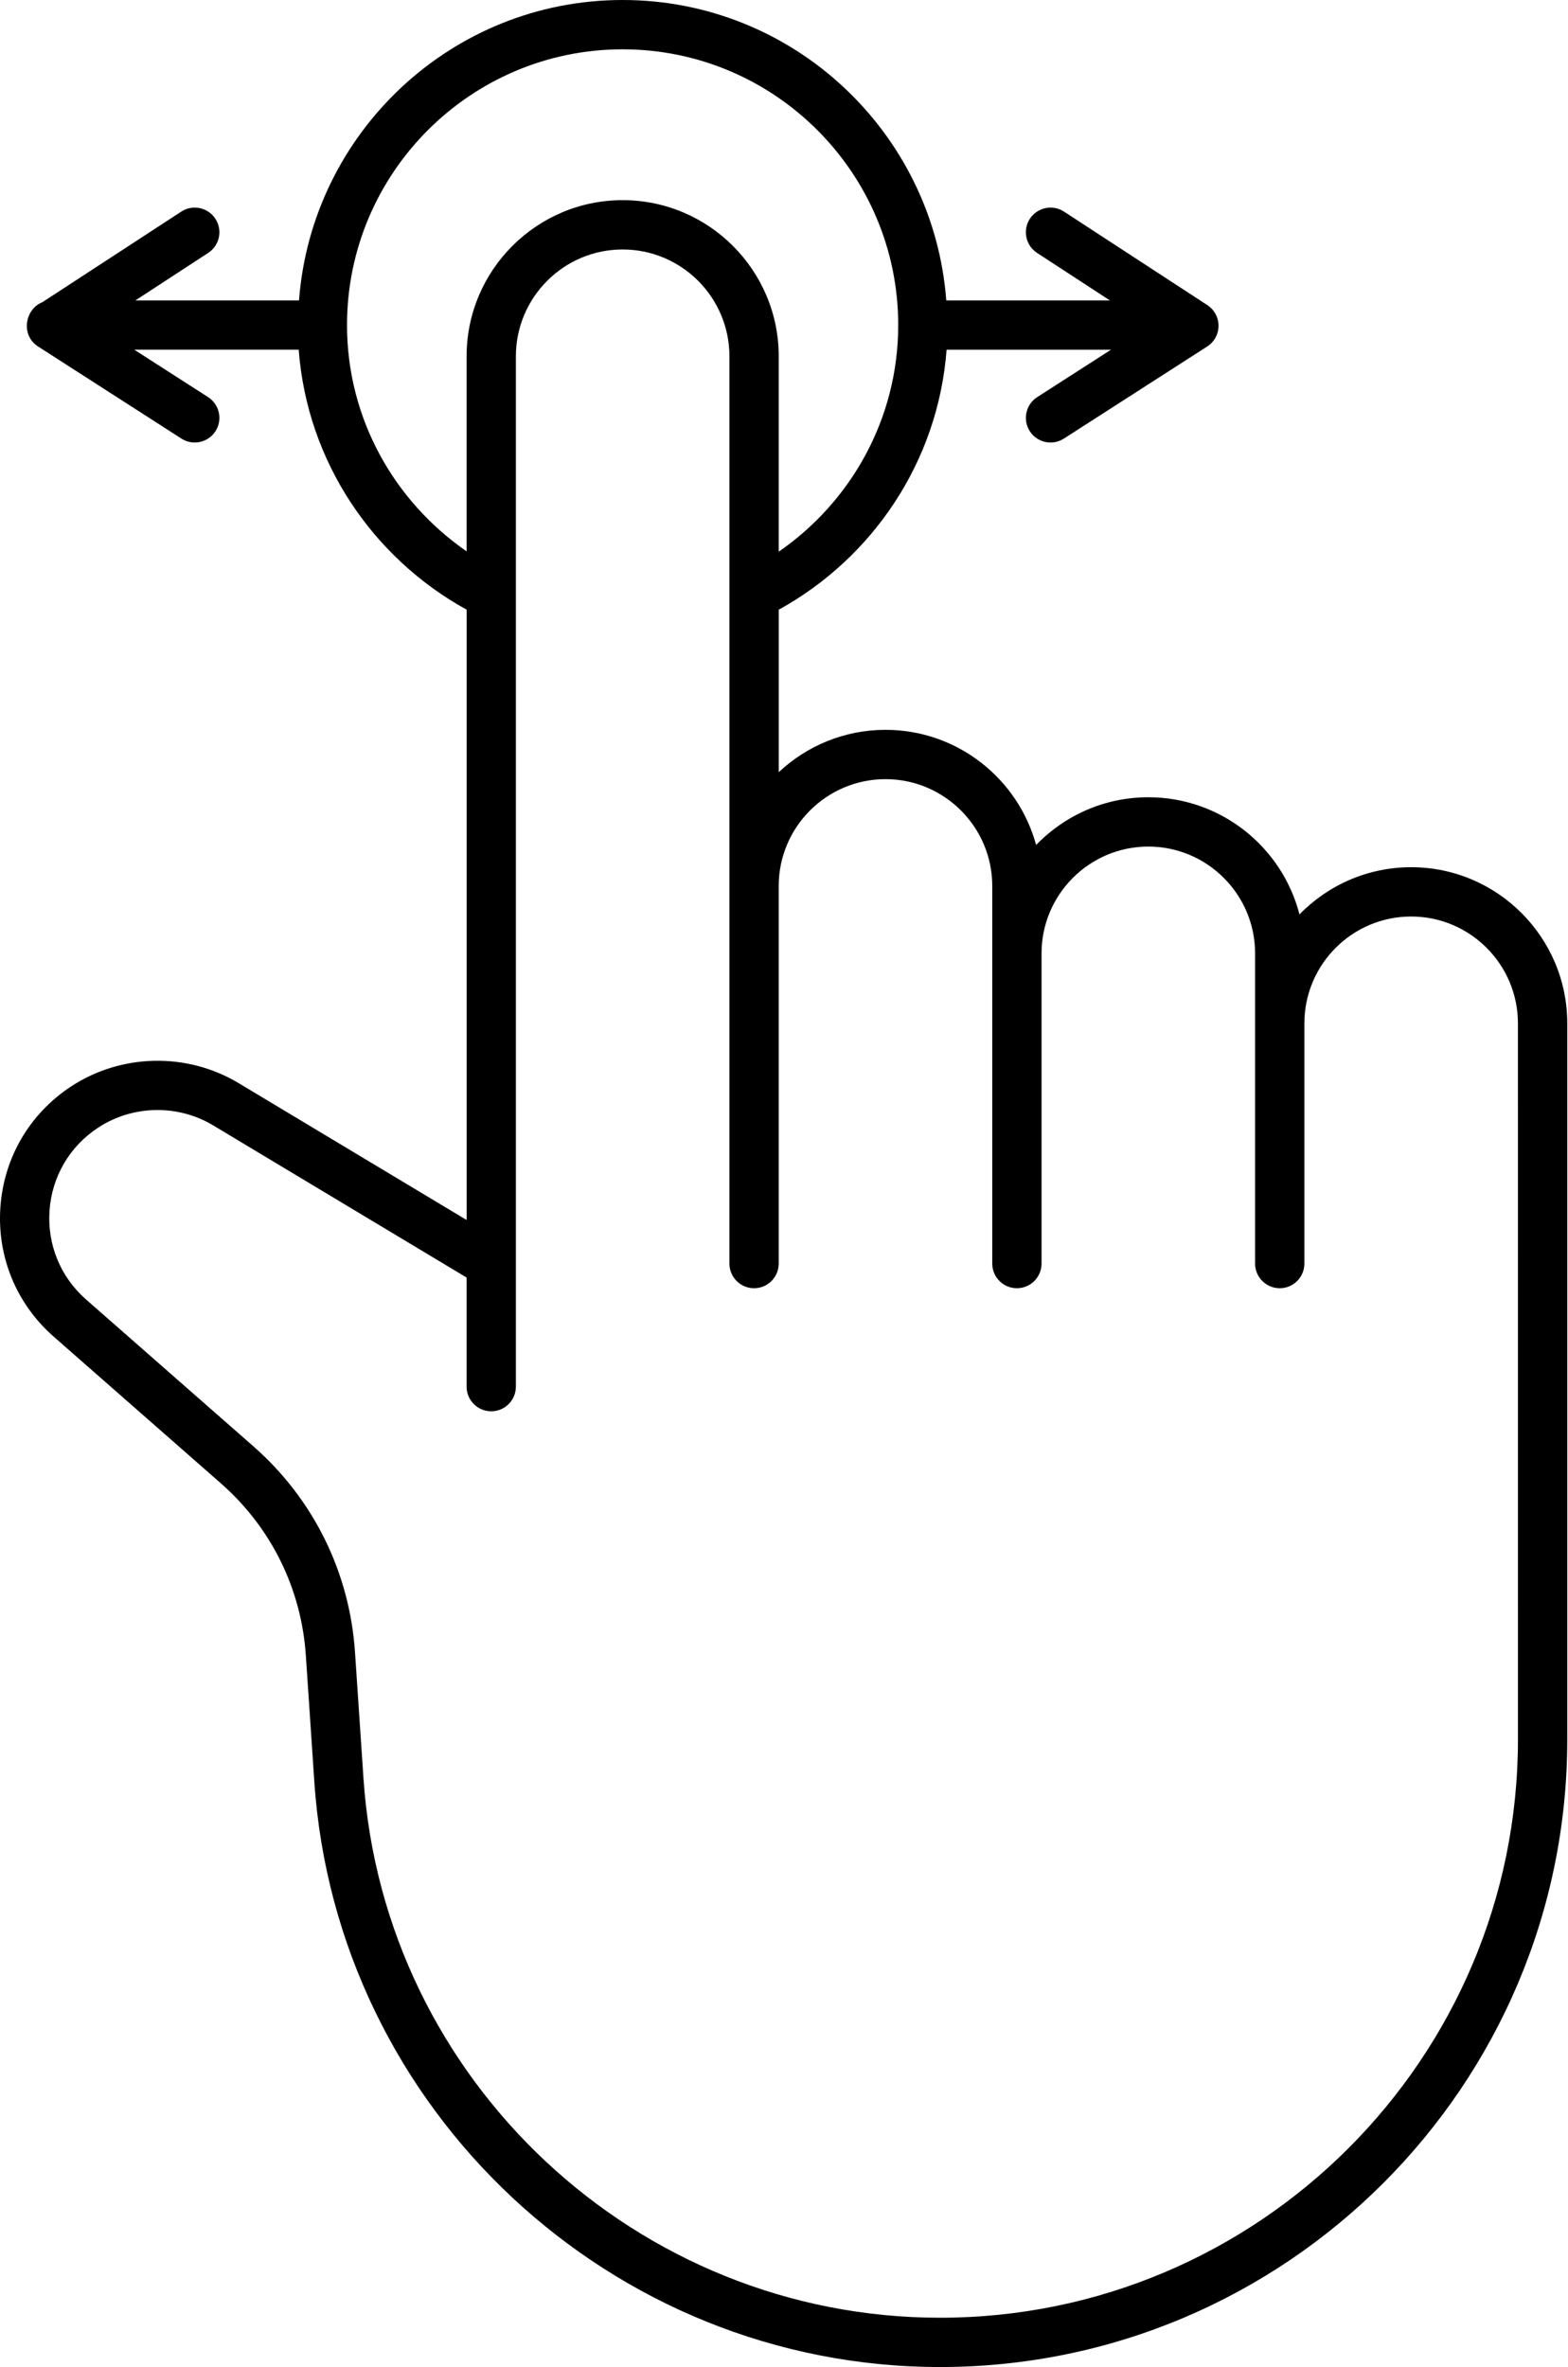 <?xml version="1.0" encoding="UTF-8"?> <svg xmlns="http://www.w3.org/2000/svg" width="1018" height="1536" viewBox="0 0 1018 1536" fill="none"> <path d="M916.18 562.736C887.789 562.736 862.086 574.486 843.664 593.361C832.414 549.689 792.68 517.345 745.538 517.345C716.976 517.345 691.117 529.236 672.678 548.315C660.975 505.315 621.569 473.596 574.897 473.596C548.116 473.596 523.725 484.049 505.585 501.08V395.643C566.383 362.159 609.069 299.716 614.558 226.936H721.288L673.397 257.685C665.96 262.467 663.803 272.357 668.569 279.795C673.382 287.284 683.318 289.357 690.678 284.623L783.741 224.857C788.319 221.92 791.085 216.873 791.1 211.451C791.116 206.013 788.382 200.951 783.835 197.981L690.772 137.309C683.381 132.497 673.475 134.575 668.632 141.981C663.804 149.388 665.898 159.293 673.304 164.121L720.559 194.933H614.351C606.121 86.089 515.137 0 404.231 0C293.335 0 202.351 86.093 194.124 194.933H87.916L135.171 164.116C142.577 159.288 144.671 149.381 139.842 141.976C134.999 134.585 125.093 132.492 117.702 137.304L27.494 196.111C16.166 200.606 13.26 217.485 24.734 224.851L117.797 284.616C125.166 289.356 135.099 287.267 139.906 279.788C144.672 272.351 142.515 262.46 135.078 257.679L87.187 226.929H193.927C199.427 299.711 242.135 362.156 302.954 395.623V791.676L154.847 702.801C121.394 682.739 78.754 683.613 46.145 705.004C19.223 722.676 2.505 751.223 0.254 783.348C-1.98 815.474 10.613 846.083 34.833 867.332L143.349 962.504C176.051 991.192 195.661 1030.9 198.567 1074.3L204.067 1156.13C218.395 1369.13 396.854 1535.98 610.334 1535.98C834.867 1535.98 1017.52 1353.33 1017.52 1128.81V664.063C1017.52 608.194 972.067 562.74 916.193 562.74L916.18 562.736ZM225.3 210.936C225.3 112.264 305.565 32.003 404.22 32.003C502.892 32.003 583.153 112.268 583.153 210.936C583.153 271.936 552.331 325.701 505.575 358.003V231.211C505.575 175.336 460.121 129.883 404.246 129.883C348.386 129.883 302.934 175.336 302.934 231.211V357.768C256.216 325.476 225.294 271.908 225.294 210.941L225.3 210.936ZM985.5 1128.82C985.5 1335.7 817.193 1503.99 610.313 1503.99C413.606 1503.99 249.166 1350.24 235.98 1153.98L230.48 1072.16C226.995 1020.26 203.542 972.773 164.417 938.444L55.901 843.272C39.276 828.679 30.62 807.647 32.152 785.569C33.699 763.507 45.183 743.897 63.682 731.757C75.292 724.132 88.761 720.304 102.245 720.304C114.761 720.304 127.292 723.601 138.354 730.242L302.928 829.007V899.788C302.928 908.632 310.084 915.788 318.928 915.788C327.772 915.788 334.928 908.632 334.928 899.788V231.215C334.928 192.98 366.021 161.887 404.24 161.887C442.474 161.887 473.568 192.98 473.568 231.215V819.935C473.568 828.779 480.724 835.935 489.568 835.935C498.412 835.935 505.568 828.779 505.568 819.935V574.908C505.568 536.69 536.661 505.596 574.88 505.596C613.114 505.596 644.208 536.69 644.208 574.908V819.935C644.208 828.779 651.364 835.935 660.208 835.935C669.052 835.935 676.208 828.779 676.208 819.935V618.655C676.208 580.436 707.301 549.343 745.52 549.343C783.754 549.343 814.848 580.436 814.848 618.655V819.935C814.848 828.779 822.004 835.935 830.848 835.935C839.691 835.935 846.848 828.779 846.848 819.935V664.055C846.848 625.82 877.941 594.727 916.16 594.727C954.394 594.727 985.488 625.82 985.488 664.055L985.5 1128.82Z" fill="black"></path> </svg> 